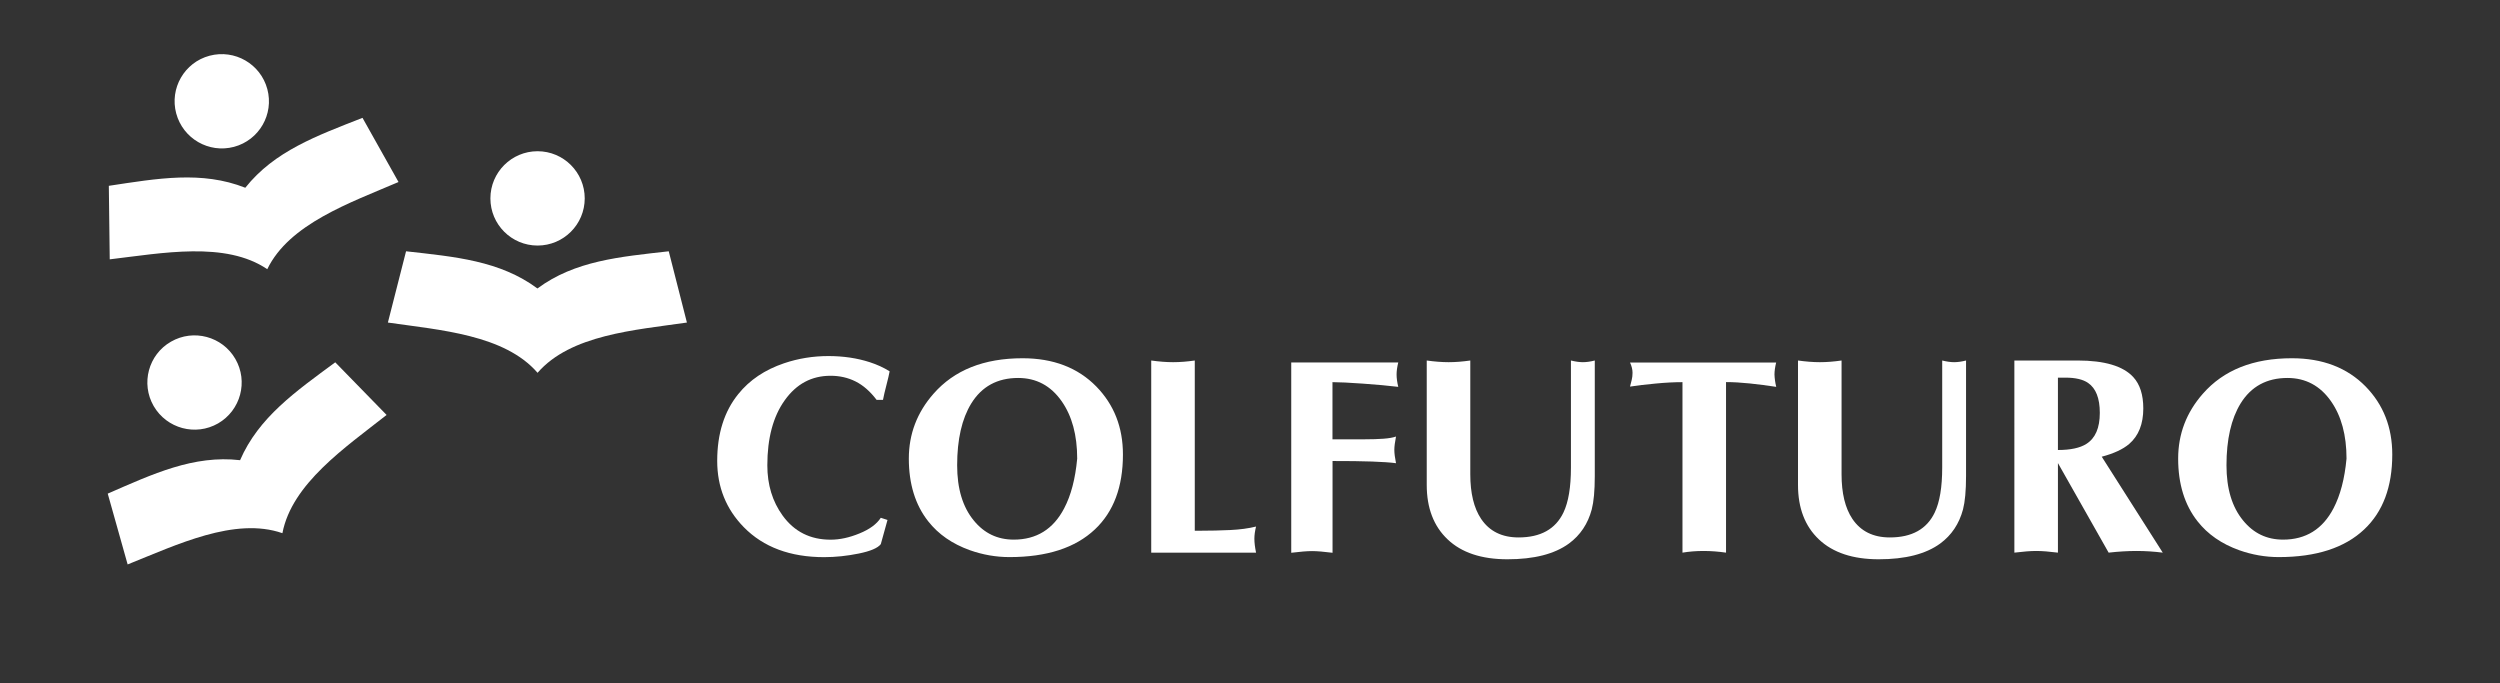 <?xml version="1.0" encoding="utf-8"?>
<!-- Generator: Adobe Illustrator 24.0.0, SVG Export Plug-In . SVG Version: 6.00 Build 0)  -->
<svg version="1.1" id="Capa_1" xmlns="http://www.w3.org/2000/svg" xmlns:xlink="http://www.w3.org/1999/xlink" x="0px" y="0px"
	 viewBox="0 0 388 106" style="enable-background:new 0 0 388 106;" xml:space="preserve">
<rect x="0" y="0" width="388" height="106" fill="#333333" stroke="none"/>
<style type="text/css">
	.st0{fill-rule:evenodd;clip-rule:evenodd;fill:#FFFFFF;}
	.st1{fill:#FFFFFF;}
</style>
<g>
	<g>
		<g>
			<path class="st0" d="M27.35,17.61c-1.05-3.9,1.27-7.92,5.17-8.96c3.91-1.04,7.92,1.27,8.97,5.18c1.05,3.9-1.27,7.92-5.17,8.96
				C32.41,23.83,28.4,21.51,27.35,17.61z"/>
			<path class="st1" d="M41.48,41.78c3.41-7.04,12.84-10.3,20.37-13.53l-5.59-9.96c-7.11,2.79-13.68,5.17-18.19,10.85
				c-6.75-2.67-13.64-1.44-21.18-0.3l0.14,11.41C25.16,39.29,35,37.39,41.48,41.78z"/>
		</g>
		<g>
			<path class="st0" d="M23.85,63.02c-2.02-3.5-0.82-7.98,2.68-9.99c3.5-2.02,7.98-0.82,10,2.68c2.02,3.5,0.82,7.97-2.68,10
				C30.35,67.72,25.88,66.52,23.85,63.02z"/>
			<path class="st1" d="M43.83,82.75C45.3,75.07,53.56,69.47,60,64.4l-7.97-8.17c-6.14,4.53-11.88,8.53-14.77,15.19
				c-7.21-0.83-13.54,2.14-20.54,5.19l3.09,10.99C27.42,84.56,36.44,80.18,43.83,82.75z"/>
		</g>
		<g>
			<path class="st0" d="M76.11,30.79c0-4.04,3.28-7.32,7.32-7.32c4.04,0,7.32,3.28,7.32,7.32c0,4.04-3.28,7.32-7.32,7.32
				C79.38,38.11,76.11,34.83,76.11,30.79z"/>
			<path class="st1" d="M83.43,57.86c5.12-5.91,15.07-6.63,23.18-7.8l-2.82-11.06c-7.59,0.86-14.55,1.45-20.38,5.77
				c-5.83-4.32-12.8-4.92-20.39-5.77L60.2,50.06C68.31,51.23,78.31,51.94,83.43,57.86z"/>
		</g>
	</g>
	<g>
		<path class="st0" d="M138.07,57.63c-0.09,0.49-0.25,1.19-0.49,2.11c-0.24,0.92-0.42,1.69-0.54,2.32h-0.99
			c-1-1.32-2.09-2.27-3.27-2.86c-1.18-0.59-2.47-0.88-3.88-0.88c-2.93,0-5.29,1.26-7.1,3.79c-1.81,2.52-2.71,5.9-2.71,10.11
			c0,3.01,0.79,5.61,2.37,7.79c1.81,2.5,4.29,3.75,7.45,3.75c1.41,0,2.9-0.32,4.48-0.97c1.58-0.64,2.68-1.46,3.31-2.43l1.04,0.34
			l-1.04,3.75c-0.46,0.6-1.6,1.09-3.42,1.46c-1.82,0.37-3.61,0.56-5.36,0.56c-5.28,0-9.44-1.55-12.48-4.65
			c-2.75-2.81-4.13-6.24-4.13-10.29c0-4.22,1.09-7.68,3.27-10.37c1.75-2.18,4.12-3.77,7.1-4.78c2.21-0.75,4.51-1.12,6.89-1.12
			c2.32,0,4.46,0.32,6.41,0.95C136.12,56.58,137.15,57.05,138.07,57.63z"/>
		<path class="st0" d="M174.28,70.54c0,5.02-1.45,8.89-4.35,11.62c-3.04,2.87-7.46,4.3-13.26,4.3c-2.09,0-4.15-0.36-6.15-1.07
			c-2.73-0.98-4.88-2.47-6.46-4.48c-2.01-2.55-3.01-5.8-3.01-9.73c0-3.82,1.28-7.17,3.83-10.07c3.21-3.67,7.82-5.51,13.82-5.51
			c4.76,0,8.58,1.46,11.45,4.39C172.9,62.81,174.28,66.32,174.28,70.54z M167.18,71.18c0-3.64-0.8-6.61-2.41-8.91
			c-1.69-2.41-3.94-3.61-6.76-3.61c-3.21,0-5.64,1.32-7.27,3.96c-1.46,2.38-2.19,5.58-2.19,9.6c0,3.62,0.86,6.47,2.58,8.56
			c1.61,1.98,3.67,2.97,6.2,2.97c3.53,0,6.14-1.62,7.83-4.86C166.22,76.88,166.89,74.31,167.18,71.18z"/>
		<path class="st0" d="M194.94,85.77h-16.27V55.95c1.21,0.17,2.34,0.26,3.4,0.26c1.06,0,2.18-0.09,3.36-0.26v26.42h0.69
			c1.72,0,3.33-0.04,4.82-0.11c1.49-0.07,2.83-0.25,4-0.54c-0.17,0.69-0.26,1.32-0.26,1.89C194.68,84.22,194.77,84.94,194.94,85.77z
			"/>
		<path class="st0" d="M217.01,60.04c-1.52-0.18-3.34-0.35-5.47-0.5c-2.12-0.15-3.7-0.23-4.74-0.23v8.87c0.52,0,1.46,0,2.82,0
			c1.36,0,2.1,0,2.22,0c1.09,0,2.04-0.03,2.86-0.09c0.82-0.06,1.47-0.17,1.96-0.34c-0.17,0.88-0.26,1.56-0.26,2.07
			c0,0.53,0.09,1.22,0.26,2.07c-0.86-0.12-2.1-0.2-3.72-0.26c-1.62-0.06-3.67-0.08-6.13-0.08v14.24c-1.35-0.17-2.41-0.26-3.18-0.26
			c-0.78,0-1.85,0.09-3.23,0.26V56.25h16.61c-0.17,0.7-0.26,1.32-0.26,1.87C216.75,58.7,216.84,59.34,217.01,60.04z"/>
		<path class="st0" d="M247.51,73.9c0,2.24-0.16,3.96-0.47,5.16c-0.6,2.24-1.78,4-3.53,5.29c-2.24,1.64-5.42,2.45-9.56,2.45
			c-4.02,0-7.11-1.03-9.27-3.08c-2.17-2.05-3.25-4.87-3.25-8.46V55.95c1.21,0.17,2.34,0.26,3.4,0.26c1.06,0,2.18-0.09,3.36-0.26
			v17.65c0,2.95,0.56,5.26,1.68,6.93c1.29,1.92,3.23,2.88,5.81,2.88c3.41,0,5.74-1.29,6.97-3.87c0.77-1.61,1.16-3.93,1.16-6.97
			V55.95c0.69,0.17,1.31,0.26,1.85,0.26c0.57,0,1.19-0.09,1.85-0.26V73.9z"/>
		<path class="st0" d="M275.67,60.04c-1.38-0.21-2.75-0.39-4.11-0.53c-1.36-0.14-2.59-0.21-3.68-0.21v26.47
			c-1.18-0.17-2.34-0.26-3.49-0.26c-1.15,0-2.24,0.09-3.27,0.26V59.31c-1.26,0-2.66,0.07-4.2,0.22c-1.54,0.14-2.85,0.3-3.94,0.47
			c0.09-0.34,0.17-0.69,0.26-1.03c0.09-0.35,0.13-0.72,0.13-1.12c0-0.49-0.13-1.02-0.39-1.59h22.68c-0.17,0.7-0.26,1.32-0.26,1.87
			C275.42,58.7,275.5,59.34,275.67,60.04z"/>
		<path class="st0" d="M305.13,73.9c0,2.24-0.16,3.96-0.47,5.16c-0.6,2.24-1.78,4-3.53,5.29c-2.24,1.64-5.42,2.45-9.55,2.45
			c-4.02,0-7.11-1.03-9.28-3.08c-2.17-2.05-3.25-4.87-3.25-8.46V55.95c1.21,0.17,2.34,0.26,3.4,0.26c1.06,0,2.18-0.09,3.36-0.26
			v17.65c0,2.95,0.56,5.26,1.68,6.93c1.29,1.92,3.23,2.88,5.81,2.88c3.42,0,5.74-1.29,6.97-3.87c0.77-1.61,1.16-3.93,1.16-6.97
			V55.95c0.69,0.17,1.3,0.26,1.85,0.26c0.57,0,1.19-0.09,1.85-0.26V73.9z"/>
		<path class="st0" d="M335.66,85.77c-1.34-0.17-2.7-0.26-4.07-0.26c-1.37,0-2.82,0.09-4.33,0.26l-7.87-13.9v13.9
			c-1.35-0.17-2.47-0.26-3.36-0.26c-0.89,0-2.02,0.09-3.4,0.26V55.95h9.81c4.19,0,7.08,0.86,8.65,2.58
			c1.03,1.12,1.55,2.74,1.55,4.86c0,2.41-0.73,4.25-2.19,5.51c-0.97,0.83-2.4,1.49-4.26,1.98L335.66,85.77z M325.89,64.08
			c0-2.27-0.61-3.82-1.82-4.65c-0.78-0.54-1.95-0.82-3.51-0.82c-0.2,0-0.4,0-0.61,0c-0.2,0-0.39,0-0.56,0v11.23
			c1.96,0,3.44-0.32,4.42-0.95C325.2,68.01,325.89,66.41,325.89,64.08z"/>
		<path class="st0" d="M371.28,70.54c0,5.02-1.45,8.89-4.35,11.62c-3.04,2.87-7.46,4.3-13.26,4.3c-2.09,0-4.15-0.36-6.15-1.07
			c-2.73-0.98-4.88-2.47-6.46-4.48c-2.01-2.55-3.01-5.8-3.01-9.73c0-3.82,1.28-7.17,3.83-10.07c3.21-3.67,7.82-5.51,13.82-5.51
			c4.76,0,8.58,1.46,11.45,4.39C369.9,62.81,371.28,66.32,371.28,70.54z M364.18,71.18c0-3.64-0.8-6.61-2.41-8.91
			c-1.69-2.41-3.95-3.61-6.76-3.61c-3.21,0-5.64,1.32-7.27,3.96c-1.46,2.38-2.19,5.58-2.19,9.6c0,3.62,0.86,6.47,2.58,8.56
			c1.61,1.98,3.67,2.97,6.2,2.97c3.53,0,6.14-1.62,7.83-4.86C363.21,76.88,363.89,74.31,364.18,71.18z"/>
	</g>
</g>
</svg>
